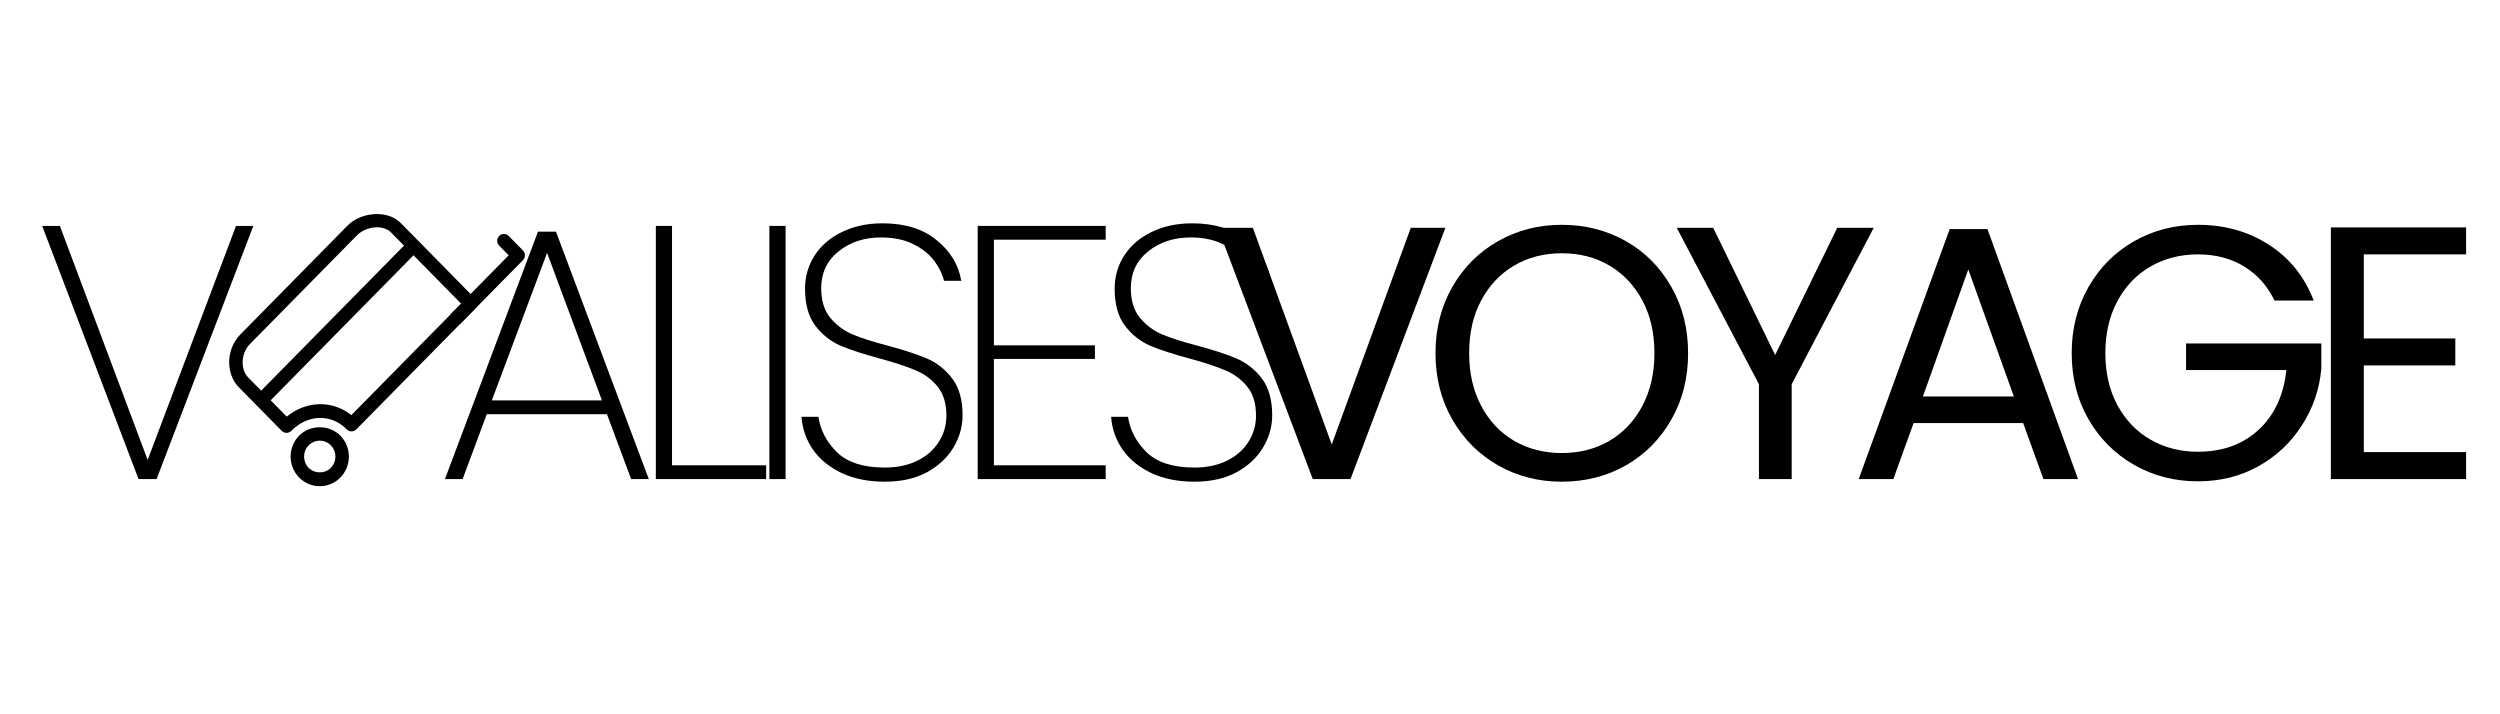 <svg xmlns="http://www.w3.org/2000/svg" xmlns:xlink="http://www.w3.org/1999/xlink" width="280" zoomAndPan="magnify" viewBox="0 0 210 60" height="80" preserveAspectRatio="xMidYMid meet" version="1.0"><defs><g/><clipPath id="0034adbd45"><path d="M 37 19 L 44.234 19 L 44.234 28 L 37 28 Z M 37 19 " clip-rule="nonzero"/></clipPath><clipPath id="246213a102"><path d="M 24 35 L 30 35 L 30 40.84 L 24 40.84 Z M 24 35 " clip-rule="nonzero"/></clipPath></defs><g fill="#000000" fill-opacity="1"><g transform="translate(2.732, 40.243)"><g><path d="M 18.547 -21.266 L 10.422 0 L 8.906 0 L 0.812 -21.266 L 2.297 -21.266 L 9.672 -1.609 L 17.094 -21.266 Z M 18.547 -21.266 "/></g></g></g><g fill="#000000" fill-opacity="1"><g transform="translate(19.271, 40.243)"><g/></g></g><g fill="#000000" fill-opacity="1"><g transform="translate(24.993, 40.243)"><g/></g></g><g fill="#000000" fill-opacity="1"><g transform="translate(30.715, 40.243)"><g/></g></g><g fill="#000000" fill-opacity="1"><g transform="translate(36.438, 40.243)"><g><path d="M 14.547 -5.453 L 4.453 -5.453 L 2.422 0 L 0.938 0 L 8.75 -20.781 L 10.266 -20.781 L 18.062 0 L 16.578 0 Z M 14.125 -6.609 L 9.516 -19 L 4.875 -6.609 Z M 14.125 -6.609 "/></g></g></g><g fill="#000000" fill-opacity="1"><g transform="translate(52.606, 40.243)"><g><path d="M 3.844 -1.156 L 11.75 -1.156 L 11.75 0 L 2.484 0 L 2.484 -21.266 L 3.844 -21.266 Z M 3.844 -1.156 "/></g></g></g><g fill="#000000" fill-opacity="1"><g transform="translate(62.144, 40.243)"><g><path d="M 3.844 -21.266 L 3.844 0 L 2.484 0 L 2.484 -21.266 Z M 3.844 -21.266 "/></g></g></g><g fill="#000000" fill-opacity="1"><g transform="translate(65.685, 40.243)"><g><path d="M 8.641 0.219 C 7.266 0.219 6.062 -0.02 5.031 -0.5 C 4 -0.988 3.191 -1.645 2.609 -2.469 C 2.035 -3.301 1.711 -4.223 1.641 -5.234 L 3.062 -5.234 C 3.219 -4.129 3.734 -3.141 4.609 -2.266 C 5.492 -1.398 6.836 -0.969 8.641 -0.969 C 9.68 -0.969 10.594 -1.16 11.375 -1.547 C 12.156 -1.93 12.754 -2.457 13.172 -3.125 C 13.598 -3.789 13.812 -4.523 13.812 -5.328 C 13.812 -6.359 13.562 -7.176 13.062 -7.781 C 12.57 -8.383 11.957 -8.836 11.219 -9.141 C 10.488 -9.453 9.492 -9.781 8.234 -10.125 C 6.867 -10.488 5.766 -10.848 4.922 -11.203 C 4.086 -11.566 3.379 -12.129 2.797 -12.891 C 2.223 -13.648 1.938 -14.688 1.938 -16 C 1.938 -17.008 2.203 -17.93 2.734 -18.766 C 3.273 -19.609 4.039 -20.27 5.031 -20.75 C 6.02 -21.238 7.16 -21.484 8.453 -21.484 C 10.328 -21.484 11.836 -21.016 12.984 -20.078 C 14.141 -19.148 14.832 -18.008 15.062 -16.656 L 13.609 -16.656 C 13.484 -17.207 13.211 -17.766 12.797 -18.328 C 12.379 -18.891 11.789 -19.359 11.031 -19.734 C 10.281 -20.109 9.379 -20.297 8.328 -20.297 C 6.91 -20.297 5.719 -19.906 4.75 -19.125 C 3.781 -18.352 3.297 -17.32 3.297 -16.031 C 3.297 -15 3.547 -14.176 4.047 -13.562 C 4.555 -12.945 5.18 -12.477 5.922 -12.156 C 6.66 -11.844 7.656 -11.523 8.906 -11.203 C 10.301 -10.828 11.406 -10.461 12.219 -10.109 C 13.039 -9.754 13.738 -9.195 14.312 -8.438 C 14.883 -7.676 15.172 -6.648 15.172 -5.359 C 15.172 -4.41 14.914 -3.508 14.406 -2.656 C 13.906 -1.812 13.164 -1.117 12.188 -0.578 C 11.207 -0.047 10.023 0.219 8.641 0.219 Z M 8.641 0.219 "/></g></g></g><g fill="#000000" fill-opacity="1"><g transform="translate(79.643, 40.243)"><g><path d="M 3.844 -20.109 L 3.844 -11.234 L 12.328 -11.234 L 12.328 -10.094 L 3.844 -10.094 L 3.844 -1.156 L 13.234 -1.156 L 13.234 0 L 2.484 0 L 2.484 -21.266 L 13.234 -21.266 L 13.234 -20.109 Z M 3.844 -20.109 "/></g></g></g><g fill="#000000" fill-opacity="1"><g transform="translate(91.693, 40.243)"><g><path d="M 8.641 0.219 C 7.266 0.219 6.062 -0.02 5.031 -0.5 C 4 -0.988 3.191 -1.645 2.609 -2.469 C 2.035 -3.301 1.711 -4.223 1.641 -5.234 L 3.062 -5.234 C 3.219 -4.129 3.734 -3.141 4.609 -2.266 C 5.492 -1.398 6.836 -0.969 8.641 -0.969 C 9.68 -0.969 10.594 -1.16 11.375 -1.547 C 12.156 -1.93 12.754 -2.457 13.172 -3.125 C 13.598 -3.789 13.812 -4.523 13.812 -5.328 C 13.812 -6.359 13.562 -7.176 13.062 -7.781 C 12.57 -8.383 11.957 -8.836 11.219 -9.141 C 10.488 -9.453 9.492 -9.781 8.234 -10.125 C 6.867 -10.488 5.766 -10.848 4.922 -11.203 C 4.086 -11.566 3.379 -12.129 2.797 -12.891 C 2.223 -13.648 1.938 -14.688 1.938 -16 C 1.938 -17.008 2.203 -17.93 2.734 -18.766 C 3.273 -19.609 4.039 -20.27 5.031 -20.75 C 6.02 -21.238 7.16 -21.484 8.453 -21.484 C 10.328 -21.484 11.836 -21.016 12.984 -20.078 C 14.141 -19.148 14.832 -18.008 15.062 -16.656 L 13.609 -16.656 C 13.484 -17.207 13.211 -17.766 12.797 -18.328 C 12.379 -18.891 11.789 -19.359 11.031 -19.734 C 10.281 -20.109 9.379 -20.297 8.328 -20.297 C 6.91 -20.297 5.719 -19.906 4.75 -19.125 C 3.781 -18.352 3.297 -17.32 3.297 -16.031 C 3.297 -15 3.547 -14.176 4.047 -13.562 C 4.555 -12.945 5.18 -12.477 5.922 -12.156 C 6.66 -11.844 7.656 -11.523 8.906 -11.203 C 10.301 -10.828 11.406 -10.461 12.219 -10.109 C 13.039 -9.754 13.738 -9.195 14.312 -8.438 C 14.883 -7.676 15.172 -6.648 15.172 -5.359 C 15.172 -4.41 14.914 -3.508 14.406 -2.656 C 13.906 -1.812 13.164 -1.117 12.188 -0.578 C 11.207 -0.047 10.023 0.219 8.641 0.219 Z M 8.641 0.219 "/></g></g></g><path fill="#000000" d="M 22.34 33.793 C 22.195 33.793 22.051 33.734 21.941 33.625 C 21.719 33.402 21.719 33.035 21.941 32.812 L 33.934 20.633 C 34.152 20.406 34.516 20.406 34.734 20.633 C 34.953 20.852 34.953 21.219 34.734 21.445 L 22.738 33.625 C 22.629 33.738 22.484 33.793 22.34 33.793 Z M 22.34 33.793 " fill-opacity="1" fill-rule="nonzero"/><g clip-path="url(#0034adbd45)"><path fill="#000000" d="M 38.332 27.297 C 38.188 27.297 38.043 27.238 37.934 27.129 C 37.711 26.906 37.711 26.539 37.934 26.316 L 42.73 21.445 L 41.93 20.633 C 41.711 20.406 41.711 20.043 41.93 19.82 C 42.148 19.594 42.508 19.594 42.73 19.82 L 43.93 21.039 C 44.035 21.148 44.094 21.293 44.094 21.445 C 44.094 21.594 44.035 21.742 43.93 21.852 L 38.73 27.133 C 38.621 27.238 38.477 27.297 38.332 27.297 Z M 38.332 27.297 " fill-opacity="1" fill-rule="nonzero"/></g><g clip-path="url(#246213a102)"><path fill="#000000" d="M 26.859 40.84 C 26.203 40.84 25.59 40.582 25.129 40.113 C 24.176 39.145 24.172 37.566 25.125 36.594 C 26.051 35.656 27.664 35.656 28.59 36.594 C 29.543 37.566 29.543 39.145 28.59 40.113 C 28.125 40.582 27.512 40.84 26.859 40.84 Z M 26.859 37.016 C 26.508 37.016 26.176 37.156 25.926 37.41 C 25.414 37.93 25.414 38.777 25.926 39.301 C 26.426 39.805 27.293 39.805 27.789 39.301 C 28.305 38.777 28.305 37.93 27.789 37.41 C 27.543 37.156 27.211 37.016 26.859 37.016 Z M 26.859 37.016 " fill-opacity="1" fill-rule="nonzero"/></g><path fill="#000000" d="M 24.066 36.359 C 23.922 36.359 23.777 36.301 23.664 36.191 L 20.062 32.531 C 18.93 31.383 18.992 29.309 20.191 28.094 L 29.176 18.965 C 30.34 17.781 32.57 17.621 33.652 18.723 L 39.93 25.102 C 40.152 25.324 40.152 25.688 39.93 25.91 L 29.93 36.07 C 29.711 36.293 29.352 36.293 29.133 36.07 C 27.816 34.734 25.836 34.801 24.465 36.195 C 24.355 36.301 24.211 36.359 24.066 36.359 Z M 31.668 19.09 C 31.043 19.09 30.395 19.352 29.977 19.777 L 20.992 28.902 C 20.234 29.676 20.172 31.02 20.859 31.719 L 24.086 34.996 C 25.719 33.652 27.934 33.598 29.512 34.871 L 38.734 25.508 L 32.859 19.539 C 32.57 19.246 32.148 19.09 31.668 19.09 Z M 31.668 19.09 " fill-opacity="1" fill-rule="nonzero"/><g fill="#000000" fill-opacity="1"><g transform="translate(101.632, 40.243)"><g><path d="M 19.781 -21.109 L 11.812 0 L 8.641 0 L 0.672 -21.109 L 3.609 -21.109 L 10.234 -2.906 L 16.875 -21.109 Z M 19.781 -21.109 "/></g></g></g><g fill="#000000" fill-opacity="1"><g transform="translate(119.284, 40.243)"><g><path d="M 11.906 0.219 C 9.945 0.219 8.16 -0.238 6.547 -1.156 C 4.93 -2.082 3.648 -3.367 2.703 -5.016 C 1.766 -6.66 1.297 -8.516 1.297 -10.578 C 1.297 -12.629 1.766 -14.477 2.703 -16.125 C 3.648 -17.781 4.93 -19.066 6.547 -19.984 C 8.16 -20.898 9.945 -21.359 11.906 -21.359 C 13.883 -21.359 15.68 -20.898 17.297 -19.984 C 18.91 -19.066 20.18 -17.785 21.109 -16.141 C 22.047 -14.504 22.516 -12.648 22.516 -10.578 C 22.516 -8.492 22.047 -6.633 21.109 -5 C 20.18 -3.363 18.91 -2.082 17.297 -1.156 C 15.68 -0.238 13.883 0.219 11.906 0.219 Z M 11.906 -2.188 C 13.383 -2.188 14.711 -2.523 15.891 -3.203 C 17.066 -3.891 17.992 -4.867 18.672 -6.141 C 19.348 -7.422 19.688 -8.898 19.688 -10.578 C 19.688 -12.273 19.348 -13.754 18.672 -15.016 C 17.992 -16.273 17.07 -17.25 15.906 -17.938 C 14.738 -18.625 13.406 -18.969 11.906 -18.969 C 10.414 -18.969 9.082 -18.625 7.906 -17.938 C 6.738 -17.25 5.816 -16.273 5.141 -15.016 C 4.461 -13.754 4.125 -12.273 4.125 -10.578 C 4.125 -8.898 4.461 -7.422 5.141 -6.141 C 5.816 -4.867 6.742 -3.891 7.922 -3.203 C 9.098 -2.523 10.426 -2.188 11.906 -2.188 Z M 11.906 -2.188 "/></g></g></g><g fill="#000000" fill-opacity="1"><g transform="translate(140.267, 40.243)"><g><path d="M 17.125 -21.109 L 10.234 -7.969 L 10.234 0 L 7.484 0 L 7.484 -7.969 L 0.578 -21.109 L 3.641 -21.109 L 8.844 -10.422 L 14.062 -21.109 Z M 17.125 -21.109 "/></g></g></g><g fill="#000000" fill-opacity="1"><g transform="translate(155.133, 40.243)"><g><path d="M 14.812 -4.703 L 5.609 -4.703 L 3.906 0 L 1 0 L 8.641 -21 L 11.812 -21 L 19.422 0 L 16.516 0 Z M 14.031 -6.938 L 10.203 -17.609 L 6.391 -6.938 Z M 14.031 -6.938 "/></g></g></g><g fill="#000000" fill-opacity="1"><g transform="translate(172.725, 40.243)"><g><path d="M 18.328 -15 C 17.742 -16.227 16.895 -17.18 15.781 -17.859 C 14.676 -18.535 13.383 -18.875 11.906 -18.875 C 10.426 -18.875 9.098 -18.535 7.922 -17.859 C 6.742 -17.18 5.816 -16.211 5.141 -14.953 C 4.461 -13.691 4.125 -12.234 4.125 -10.578 C 4.125 -8.922 4.461 -7.461 5.141 -6.203 C 5.816 -4.953 6.742 -3.988 7.922 -3.312 C 9.098 -2.633 10.426 -2.297 11.906 -2.297 C 13.969 -2.297 15.664 -2.91 17 -4.141 C 18.332 -5.379 19.109 -7.051 19.328 -9.156 L 10.906 -9.156 L 10.906 -11.391 L 22.266 -11.391 L 22.266 -9.266 C 22.109 -7.535 21.562 -5.945 20.625 -4.5 C 19.695 -3.051 18.473 -1.906 16.953 -1.062 C 15.441 -0.227 13.758 0.188 11.906 0.188 C 9.945 0.188 8.16 -0.27 6.547 -1.188 C 4.93 -2.113 3.648 -3.395 2.703 -5.031 C 1.766 -6.664 1.297 -8.516 1.297 -10.578 C 1.297 -12.629 1.766 -14.477 2.703 -16.125 C 3.648 -17.781 4.93 -19.066 6.547 -19.984 C 8.16 -20.898 9.945 -21.359 11.906 -21.359 C 14.145 -21.359 16.129 -20.801 17.859 -19.688 C 19.586 -18.582 20.844 -17.02 21.625 -15 Z M 18.328 -15 "/></g></g></g><g fill="#000000" fill-opacity="1"><g transform="translate(193.465, 40.243)"><g><path d="M 5.094 -18.875 L 5.094 -11.812 L 12.781 -11.812 L 12.781 -9.547 L 5.094 -9.547 L 5.094 -2.266 L 13.688 -2.266 L 13.688 0 L 2.328 0 L 2.328 -21.141 L 13.688 -21.141 L 13.688 -18.875 Z M 5.094 -18.875 "/></g></g></g></svg>